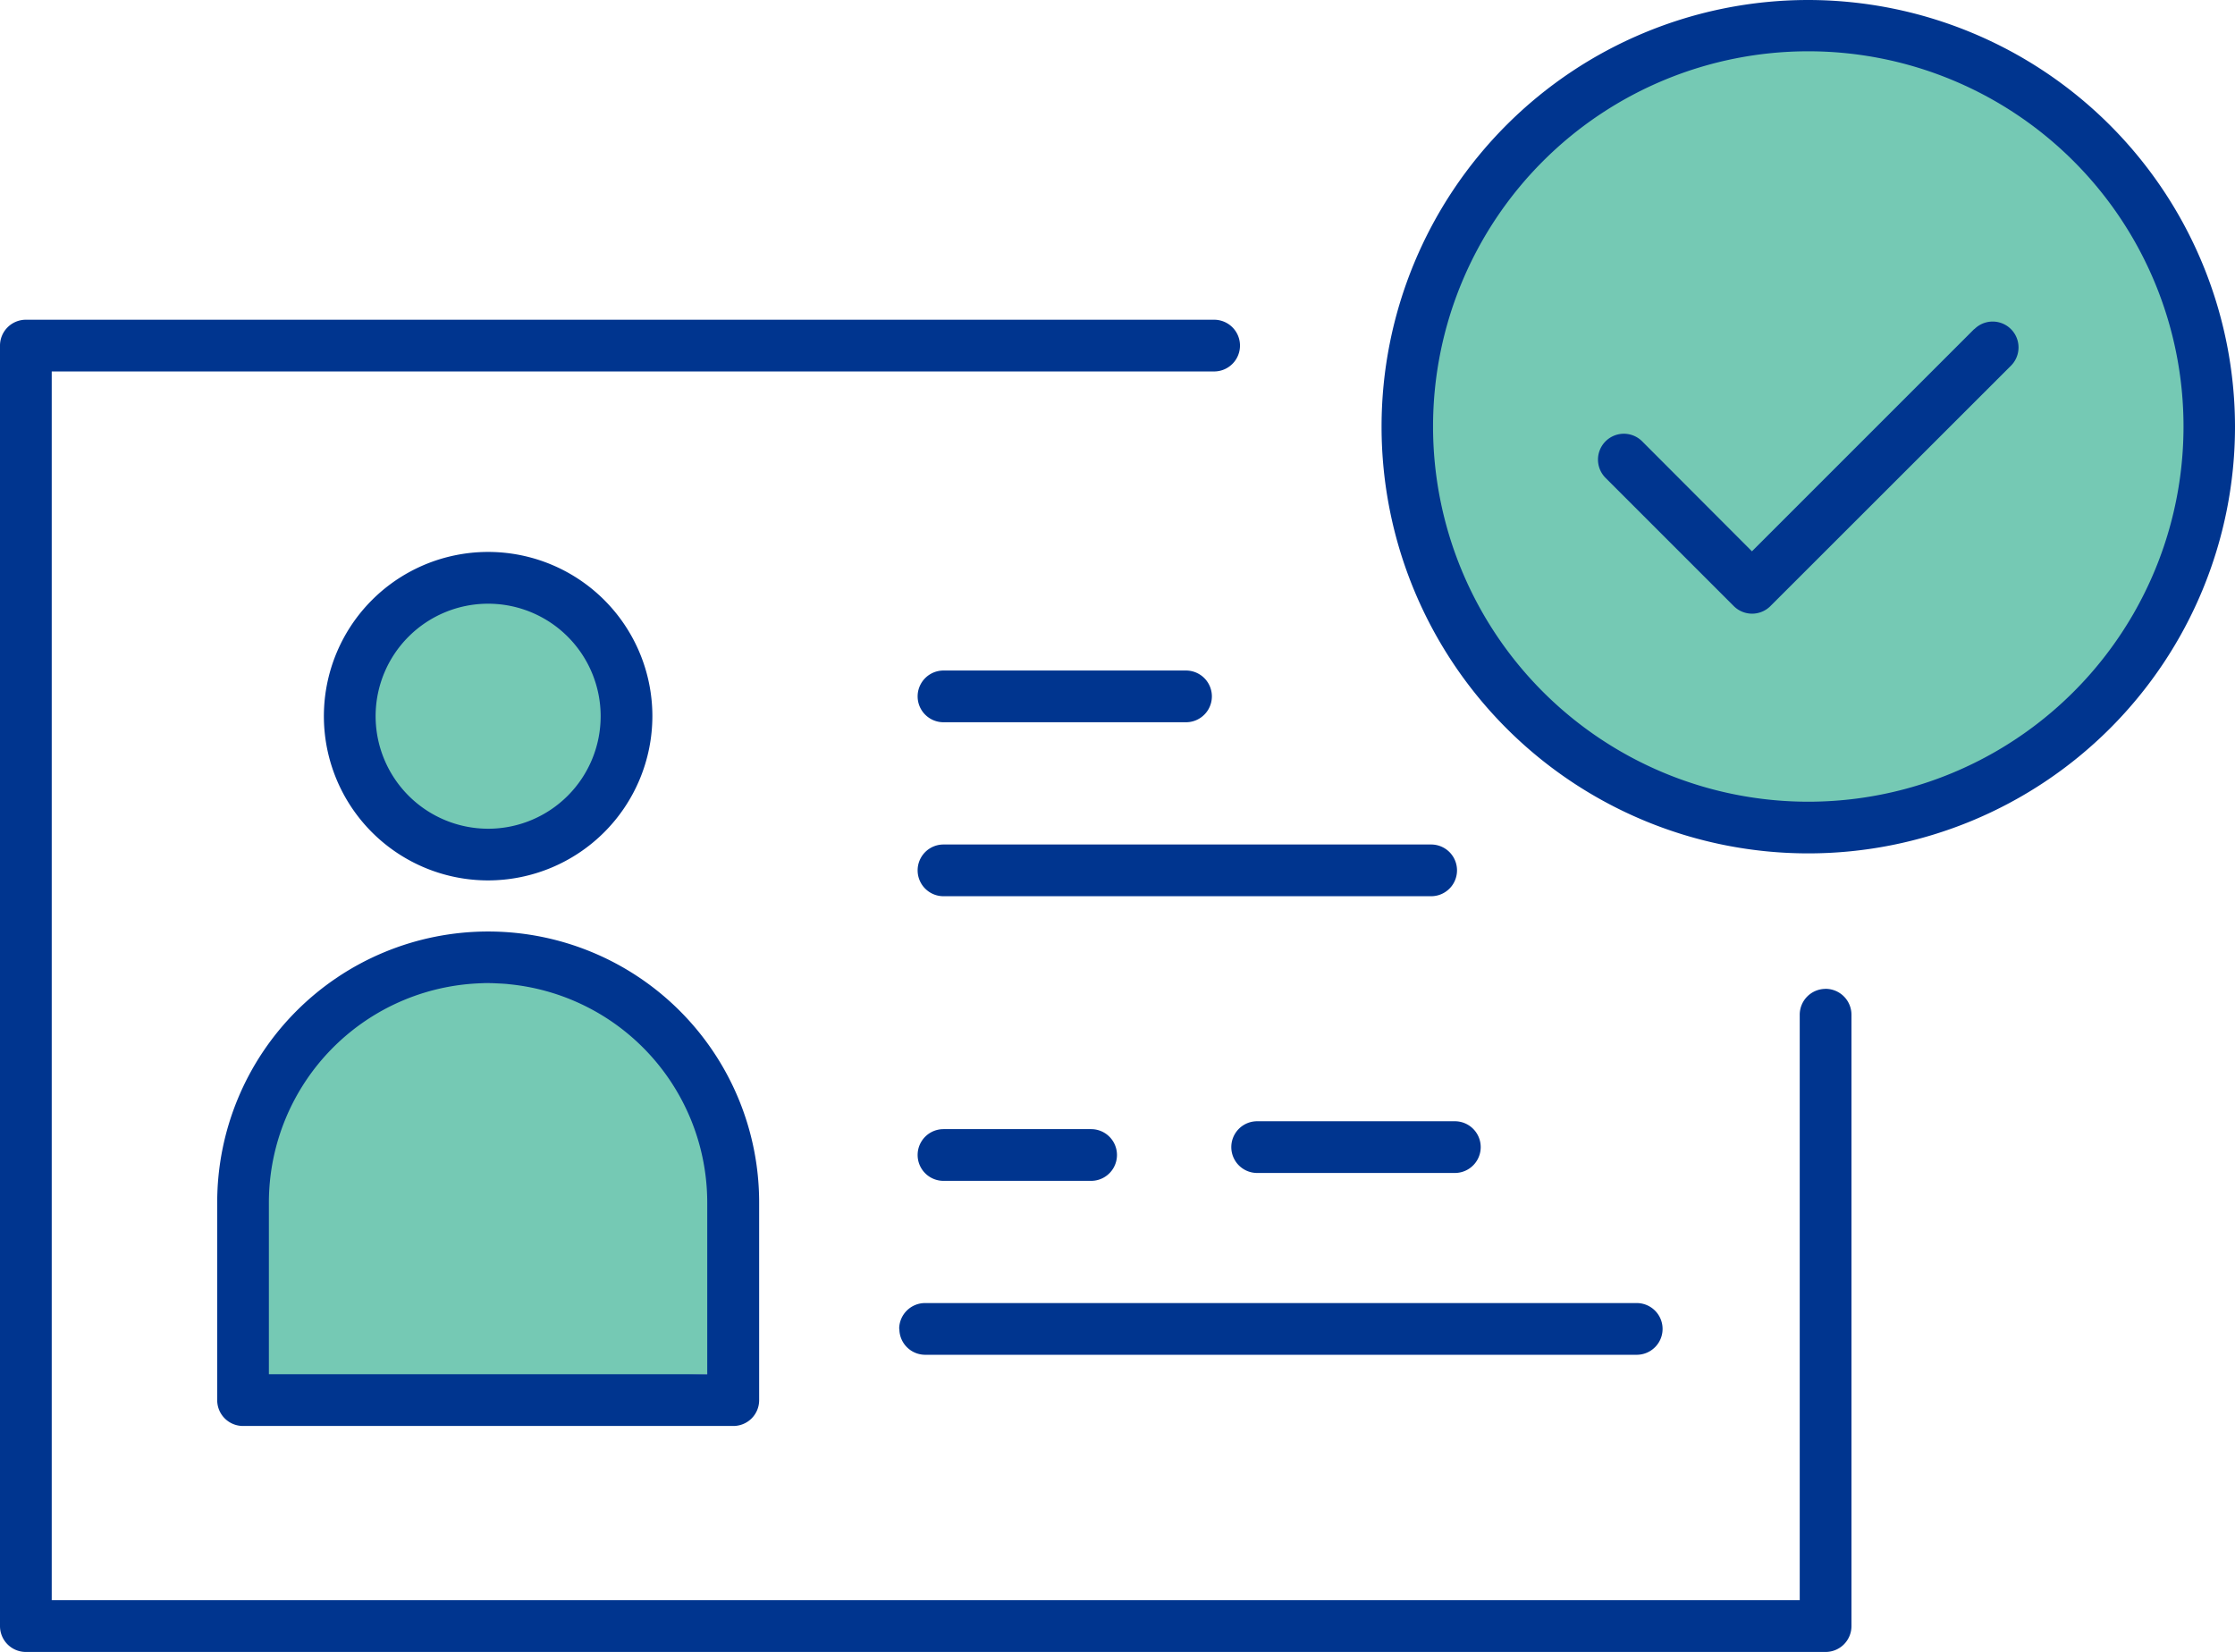 <svg xmlns="http://www.w3.org/2000/svg" xmlns:xlink="http://www.w3.org/1999/xlink" width="47.055" height="34.782" viewBox="0 0 47.055 34.782"><defs><clipPath id="a"><rect width="47.055" height="34.782" fill="none"/></clipPath></defs><g transform="translate(0 0)" clip-path="url(#a)"><path d="M15.127,29.854s2.354-8.234-4.617-8.234c0,0-6.761-.689-4.617,8.571Z" transform="translate(-0.233 -0.92)" fill="#75c9b4"/><path d="M30.948,9.009A8.439,8.439,0,1,0,39.387.569a8.44,8.44,0,0,0-8.439,8.44" transform="translate(-1.317 -0.024)" fill="#75c9b4"/><path d="M7.968,15.365a2.648,2.648,0,1,0,2.648-2.648,2.648,2.648,0,0,0-2.648,2.648" transform="translate(-0.339 -0.541)" fill="#75c9b4"/><path d="M30.131,17.781H19.864a.544.544,0,0,0,0,1.089H30.131a.544.544,0,0,0,0-1.089m.5,5.827H26.468a.544.544,0,0,0,0,1.089H30.63a.544.544,0,1,0,0-1.089M19.864,24.863h3.108a.544.544,0,0,0,0-1.089H19.864a.544.544,0,0,0,0,1.089m18.571-4.042a.544.544,0,0,0-.544.545V33.693H1.089V7.821H25.562a.544.544,0,1,0,0-1.089H.545A.545.545,0,0,0,0,7.278V34.238a.544.544,0,0,0,.545.544h37.89a.544.544,0,0,0,.545-.544V21.365a.545.545,0,0,0-.545-.545m-19.5,7.161a.544.544,0,0,0,.544.544H34.459a.544.544,0,0,0,0-1.089H19.475a.545.545,0,0,0-.544.545M4.573,25.318V29.48a.543.543,0,0,0,.544.544H15.439a.543.543,0,0,0,.544-.544V25.318a5.7,5.7,0,1,0-11.41,0m5.7-4.617a4.622,4.622,0,0,1,4.617,4.617v3.617H5.661V25.318A4.622,4.622,0,0,1,10.277,20.7M38.071,0a8.984,8.984,0,1,0,8.984,8.984A8.994,8.994,0,0,0,38.071,0m0,16.88a7.9,7.9,0,1,1,7.9-7.9,7.9,7.9,0,0,1-7.9,7.9M19.864,15.207H24.97a.544.544,0,0,0,0-1.089H19.864a.544.544,0,0,0,0,1.089m21.7-8.278-4.679,4.679L34.573,9.292a.544.544,0,0,0-.77.77l2.7,2.7a.546.546,0,0,0,.77,0L42.338,7.7a.544.544,0,0,0-.77-.77m-27.833,8.15a3.458,3.458,0,1,0-3.458,3.457,3.462,3.462,0,0,0,3.458-3.457m-5.827,0a2.369,2.369,0,1,1,2.369,2.369,2.372,2.372,0,0,1-2.369-2.369" transform="translate(0 0)" fill="#00358f"/></g></svg>